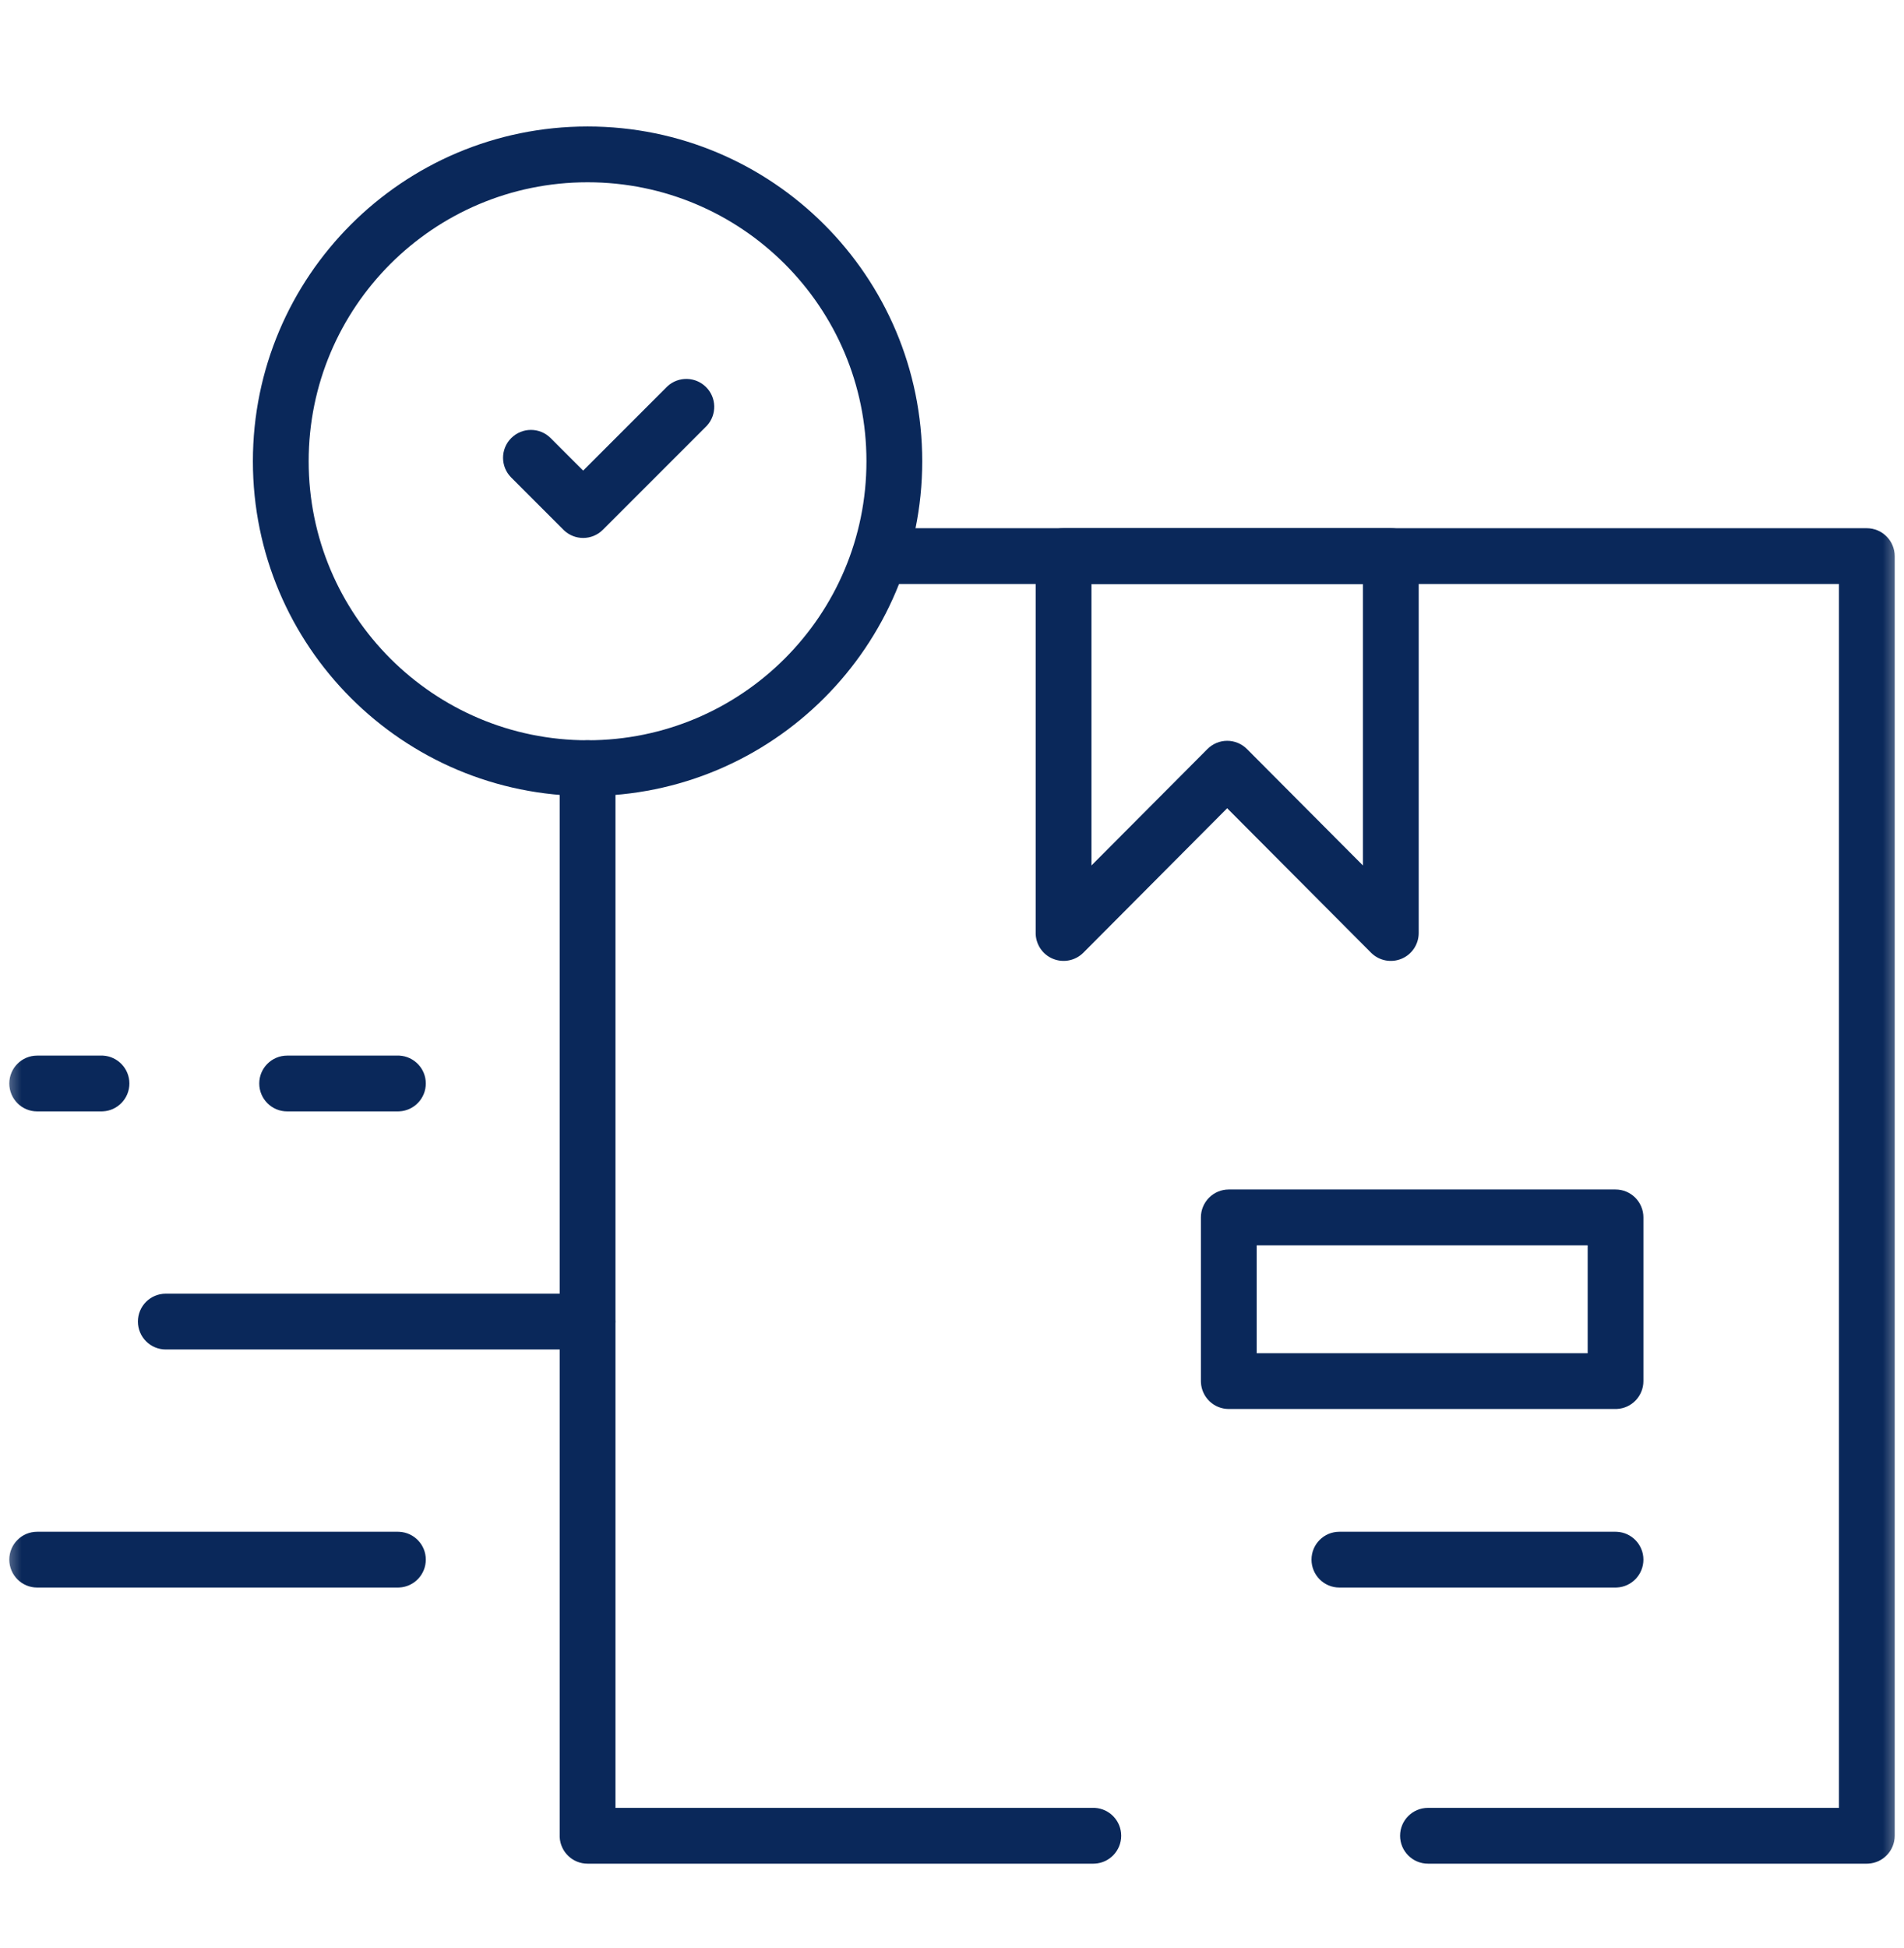 <svg width="44" height="45" viewBox="0 0 44 45" fill="none" xmlns="http://www.w3.org/2000/svg">
<mask id="mask0_811_5049" style="mask-type:luminance" maskUnits="userSpaceOnUse" x="0" y="0" width="44" height="45">
<path d="M0 0.988H44V44.988H0V0.988Z" fill="white"/>
</mask>
<g mask="url(#mask0_811_5049)">
<path d="M43.14 43.055L43.173 43.054C43.514 43.037 43.785 42.755 43.785 42.41V12.848C43.785 12.492 43.496 12.203 43.14 12.203H20.481C20.125 12.203 19.837 12.492 19.837 12.848C19.837 13.204 20.125 13.492 20.481 13.492H42.496V41.766H33C32.644 41.766 32.355 42.054 32.355 42.41C32.355 42.766 32.644 43.055 33 43.055H43.14Z" fill="#0A285A"/>
<path d="M12.934 17.746V42.41L12.934 42.443C12.952 42.784 13.233 43.055 13.578 43.055H25.266L25.299 43.054C25.639 43.037 25.91 42.755 25.91 42.41C25.91 42.065 25.639 41.784 25.299 41.766L25.266 41.766H14.223V17.746C14.223 17.39 13.934 17.102 13.578 17.102C13.222 17.102 12.934 17.39 12.934 17.746Z" fill="#0A285A"/>
</g>
<path d="M37.334 36.676L37.367 36.675C37.707 36.658 37.978 36.376 37.978 36.031C37.978 35.686 37.707 35.405 37.367 35.388L37.334 35.387H30.952C30.596 35.387 30.308 35.675 30.308 36.031C30.308 36.387 30.596 36.676 30.952 36.676H37.334Z" fill="#0A285A"/>
<path d="M37.334 32.551L37.367 32.55C37.708 32.533 37.978 32.251 37.978 31.906V28.125C37.978 27.769 37.69 27.48 37.334 27.48H28.396C28.041 27.48 27.752 27.769 27.752 28.125V31.906L27.753 31.939C27.77 32.28 28.052 32.551 28.396 32.551H37.334ZM29.041 28.77H36.69V31.262H29.041V28.77Z" fill="#0A285A"/>
<mask id="mask1_811_5049" style="mask-type:luminance" maskUnits="userSpaceOnUse" x="0" y="0" width="44" height="45">
<path d="M0 0.988H44V44.988H0V0.988Z" fill="white"/>
</mask>
<g mask="url(#mask1_811_5049)">
<path d="M2.345 25.676L2.378 25.675C2.719 25.658 2.99 25.376 2.99 25.031C2.99 24.686 2.719 24.405 2.378 24.387L2.345 24.387H0.859C0.503 24.387 0.215 24.675 0.215 25.031C0.215 25.387 0.503 25.676 0.859 25.676H2.345Z" fill="#0A285A"/>
</g>
<path d="M9.195 25.676L9.228 25.675C9.569 25.658 9.84 25.376 9.84 25.031C9.84 24.686 9.569 24.405 9.228 24.387L9.195 24.387H6.636C6.28 24.387 5.991 24.675 5.991 25.031C5.991 25.387 6.28 25.676 6.636 25.676H9.195Z" fill="#0A285A"/>
<mask id="mask2_811_5049" style="mask-type:luminance" maskUnits="userSpaceOnUse" x="0" y="0" width="44" height="45">
<path d="M0 0.988H44V44.988H0V0.988Z" fill="white"/>
</mask>
<g mask="url(#mask2_811_5049)">
<path d="M9.195 36.676L9.228 36.675C9.569 36.658 9.84 36.376 9.84 36.031C9.84 35.686 9.569 35.405 9.228 35.388L9.195 35.387H0.859C0.503 35.387 0.215 35.675 0.215 36.031C0.215 36.387 0.503 36.676 0.859 36.676H9.195Z" fill="#0A285A"/>
</g>
<path d="M13.578 31.176L13.611 31.175C13.952 31.158 14.223 30.876 14.223 30.531C14.223 30.186 13.952 29.905 13.611 29.887L13.578 29.887H3.831C3.475 29.887 3.187 30.175 3.187 30.531C3.187 30.887 3.475 31.176 3.831 31.176H13.578Z" fill="#0A285A"/>
<path d="M31.701 22.026C31.885 22.198 32.153 22.247 32.387 22.15C32.628 22.051 32.785 21.816 32.785 21.555V12.846C32.785 12.49 32.497 12.202 32.141 12.202H24.578C24.222 12.202 23.934 12.49 23.934 12.846V21.555L23.934 21.579C23.944 21.83 24.098 22.054 24.332 22.15C24.573 22.25 24.851 22.194 25.035 22.01L28.359 18.672L31.684 22.01L31.701 22.026ZM25.223 13.491H31.496V19.994L28.816 17.304C28.695 17.183 28.531 17.114 28.359 17.114C28.188 17.114 28.024 17.183 27.903 17.304L25.223 19.994V13.491Z" fill="#0A285A"/>
<mask id="mask3_811_5049" style="mask-type:luminance" maskUnits="userSpaceOnUse" x="0" y="0" width="44" height="45">
<path d="M0 0.988H44V44.988H0V0.988Z" fill="white"/>
</mask>
<g mask="url(#mask3_811_5049)">
<path d="M20.023 10.656C20.023 14.216 17.138 17.102 13.578 17.102C10.018 17.102 7.133 14.216 7.133 10.656C7.133 7.097 10.018 4.211 13.578 4.211C17.138 4.211 20.023 7.097 20.023 10.656ZM21.312 10.656C21.312 6.385 17.85 2.922 13.578 2.922C9.307 2.922 5.844 6.385 5.844 10.656C5.844 14.928 9.307 18.391 13.578 18.391C17.85 18.391 21.312 14.928 21.312 10.656Z" fill="#0A285A"/>
<path d="M13.476 12.428C13.647 12.428 13.811 12.36 13.932 12.239L16.317 9.854L16.34 9.83C16.568 9.577 16.561 9.187 16.317 8.943C16.073 8.699 15.682 8.691 15.429 8.92L15.405 8.943L13.476 10.872L12.725 10.121C12.474 9.869 12.066 9.869 11.814 10.121C11.562 10.372 11.562 10.78 11.814 11.032L13.021 12.239L13.044 12.261C13.162 12.368 13.316 12.428 13.476 12.428Z" fill="#0A285A"/>
</g>
</svg>
